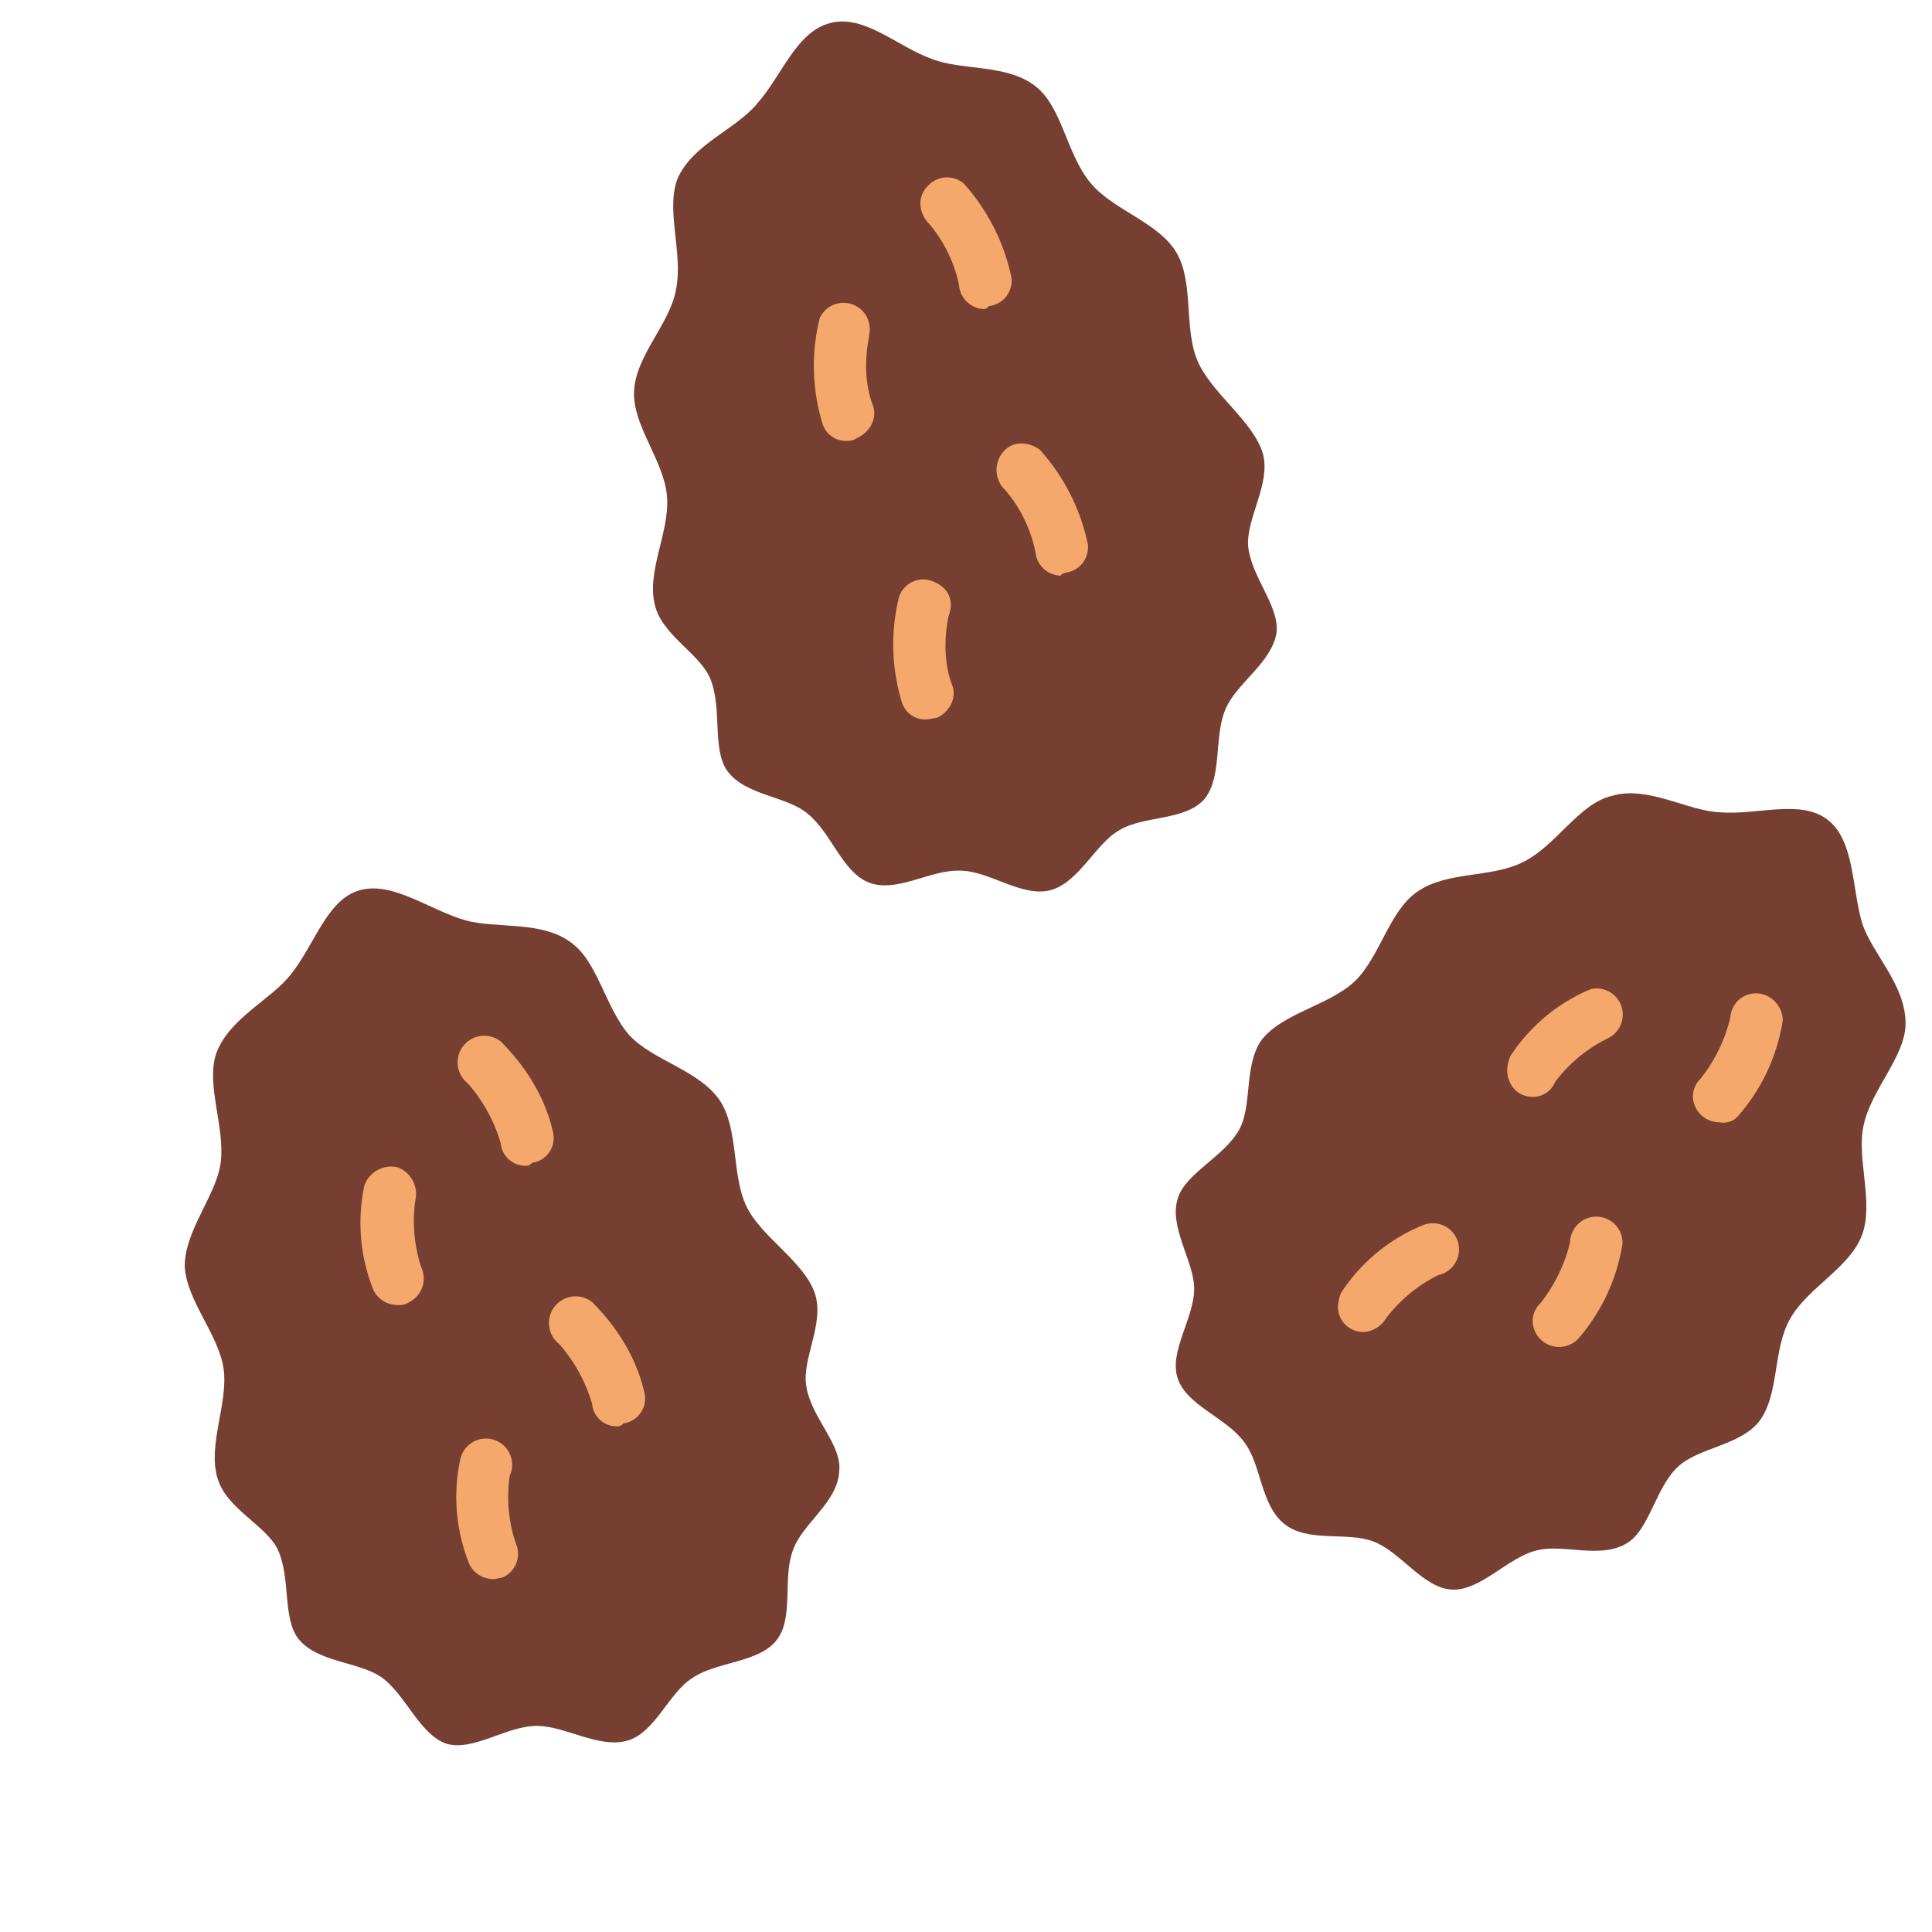 <svg xmlns="http://www.w3.org/2000/svg" viewBox="0 0 516 516"><path d="M314,140.8c2,8-4.4,16.8-4,24.4.8,8.4,8.4,16,7.6,23.2-1.2,8-10.8,13.6-13.6,20.4-3.2,7.2-.8,18-5.6,24-5.2,6-16.4,4.4-22.8,8.4-6.4,3.6-10.8,14-18.4,16s-16.4-5.2-24-5.2c-8-.4-16.8,6-24.4,3.2-7.2-2.8-10-13.2-16.4-18.4-5.6-4.8-16.8-4.8-21.6-11.6-4-6-1.2-16.4-4.4-24.4-2.8-6.8-12.8-11.6-14.8-19.6-2.4-9.2,4-19.6,3.2-29.2s-9.2-18.8-8.8-28c.4-9.6,9.6-18,11.2-27.2,2-9.6-2.8-21.2.4-29.6,4-9.2,15.6-13.2,21.2-20,6.8-7.6,10.4-19.2,19.6-21.6s18,6.4,27.2,9.6c8,3.2,20.4,1.2,28,7.6,6.8,5.6,8,18,14.4,25.6,6,7.2,18,10.4,22.8,18.4s2,20,5.6,28.8S311.6,132,314,140.8Z" transform="translate(23.34 -19.45)" fill="#773f32"/><path d="M446.4,399.2c-5.2,6.4-16,6.8-21.6,12-6,5.6-7.6,16.8-13.6,20.4-7.2,4.4-17.2,0-24.4,2-7.6,2-14.8,10.8-22.4,10.4s-13.6-10-20.8-12.8-17.6.4-24-4.8-6-16-10.8-22c-4.8-6.4-15.2-9.6-17.6-16.8s4.4-16,4.4-24c0-7.2-6.8-16.4-4.4-24,2-6.8,12.4-11.2,16.4-18.4,3.6-6.4,1.2-17.2,6-24,5.6-7.2,18-9.2,24.8-15.6s9.2-18.8,16.8-24c8-5.6,20-3.6,28.4-8,8.8-4.4,14.8-15.6,23.6-17.6,9.6-2.8,20,4,28.8,4.4,10,.8,21.6-3.6,28.8,2s6.4,18,9.2,27.6c2.8,8.4,11.6,16.4,11.6,26.8,0,8.8-9.2,17.6-11.2,27.2-2,8.8,2.8,20.4-.4,29.2s-14.4,14-19.2,22.4-2.8,20.4-8.4,27.6Z" transform="translate(23.34 -19.45)" fill="#773f32"/><path d="M194.4,365.2c2.4,8-3.6,17.2-2.4,24.4,1.2,8.4,9.6,15.6,8.8,22.8-.4,8.4-10,14-12.4,21.2-2.8,7.6.4,18-4.4,24s-16,5.6-22.4,10c-6.4,4-10,14.8-17.6,16.8s-16.4-4-24-4c-8,0-16.8,6.8-24,4.8-7.2-2.4-10.8-12.8-17.2-17.6-6-4.4-17.2-4-22.4-10.4-4.4-5.6-2-16.4-5.6-24-3.2-6.4-13.6-10.8-16-18.8-2.8-8.8,2.8-20,1.6-29.2s-10-18.4-10.4-27.6c0-9.6,8.4-18.8,9.6-27.6,1.2-9.6-4-20.8-1.2-29.2,3.6-9.6,14.8-14.4,20-21.2,6.4-8,9.6-20,18.4-22.4s18.4,5.2,28,8c8.4,2.4,20.4,0,28.4,6,7.2,5.2,9.2,17.6,15.6,24.8,6.4,6.8,18.4,9.2,24,17.2,5.2,7.6,3.2,20,7.2,28.4s15.6,14.8,18.4,23.6Z" transform="translate(23.34 -19.45)" fill="#773f32"/><path d="M239.6,102a6.94,6.94,0,0,1-6.8-6.4,37,37,0,0,0-8-16.4c-2.8-2.8-3.2-7.2-.4-10a6.91,6.91,0,0,1,9.6-.8,54.09,54.09,0,0,1,12.8,25.2,6.82,6.82,0,0,1-6,7.6c-.8.8-1.2.8-1.2.8Z" transform="translate(23.34 -19.45)" fill="#f4a86c"/><path d="M202.8,137.2a6.49,6.49,0,0,1-6.4-4.4,52.63,52.63,0,0,1-.8-28.4,7,7,0,0,1,13.2,4.4v.4c-1.2,6-1.2,12.4.8,18,1.6,3.6-.4,7.6-4,9.2a4.31,4.31,0,0,1-2.8.8Z" transform="translate(23.34 -19.45)" fill="#f4a86c"/><path d="M224,211.6a6.49,6.49,0,0,1-6.4-4.4,52.63,52.63,0,0,1-.8-28.4,6.8,6.8,0,0,1,9.2-4c4,1.6,5.6,5.2,4,9.2-1.2,6-1.2,12.4.8,18,1.6,3.6-.4,7.6-4,9.2C226,211.2,224.8,211.6,224,211.6Z" transform="translate(23.34 -19.45)" fill="#f4a86c"/><path d="M260,173.2a6.94,6.94,0,0,1-6.8-6.4,37,37,0,0,0-8-16.4,7.37,7.37,0,0,1-.8-10c2.4-3.2,6.8-3.2,10-.8a54.09,54.09,0,0,1,12.8,25.2,6.82,6.82,0,0,1-6,7.6c-.8.4-1.2.4-1.2.8Z" transform="translate(23.34 -19.45)" fill="#f4a86c"/><path d="M436,319.2a7.1,7.1,0,0,1-7.2-6.8,6.62,6.62,0,0,1,2-4.8,41.87,41.87,0,0,0,8-16.4,6.85,6.85,0,0,1,7.6-6.4,7.33,7.33,0,0,1,6.4,7.2,50.67,50.67,0,0,1-12,25.6,5.14,5.14,0,0,1-4.8,1.6Z" transform="translate(23.34 -19.45)" fill="#f4a86c"/><path d="M386,312.4c-4,0-6.8-3.2-6.8-7.2a11.68,11.68,0,0,1,.8-3.6,47.42,47.42,0,0,1,21.6-18,7,7,0,0,1,4.4,13.2,39.65,39.65,0,0,0-14,11.6,6.33,6.33,0,0,1-6,4Z" transform="translate(23.34 -19.45)" fill="#f4a86c"/><path d="M340.8,375.2a6.74,6.74,0,0,1-6.8-6.8,11.68,11.68,0,0,1,.8-3.6,47.42,47.42,0,0,1,21.6-18,7,7,0,1,1,4.4,13.2,39.65,39.65,0,0,0-14,11.6A7.43,7.43,0,0,1,340.8,375.2Z" transform="translate(23.34 -19.45)" fill="#f4a86c"/><path d="M393.2,379.2a7.1,7.1,0,0,1-7.2-6.8,6.62,6.62,0,0,1,2-4.8,41.87,41.87,0,0,0,8-16.4,7,7,0,1,1,14,.4,50.67,50.67,0,0,1-12,25.6,7.38,7.38,0,0,1-4.8,2Z" transform="translate(23.34 -19.45)" fill="#f4a86c"/><path d="M117.2,330.8a6.59,6.59,0,0,1-6.8-6,42,42,0,0,0-8.8-16,7.12,7.12,0,1,1,8.8-11.2c6.8,6.8,12,15.2,14,24.4a6.67,6.67,0,0,1-5.6,8c-.8.8-1.2.8-1.6.8Z" transform="translate(23.34 -19.45)" fill="#f4a86c"/><path d="M82.8,368a7.13,7.13,0,0,1-6.4-4A48,48,0,0,1,74,336a7.62,7.62,0,0,1,8.8-4.8,7.62,7.62,0,0,1,4.8,8.8,39.07,39.07,0,0,0,1.6,18,7.06,7.06,0,0,1-3.2,9.2A4.81,4.81,0,0,1,82.8,368Z" transform="translate(23.34 -19.45)" fill="#f4a86c"/><path d="M108.4,441.2a7.13,7.13,0,0,1-6.4-4,48,48,0,0,1-2.4-28,7,7,0,1,1,13.2,4.4,39.07,39.07,0,0,0,1.6,18,6.88,6.88,0,0,1-3.6,9.2C110.4,440.8,109.2,441.2,108.4,441.2Z" transform="translate(23.34 -19.45)" fill="#f4a86c"/><path d="M141.6,400.4a6.59,6.59,0,0,1-6.8-6,42,42,0,0,0-8.8-16,7.12,7.12,0,0,1,8.8-11.2c6.8,6.8,12,15.2,14,24.4a6.67,6.67,0,0,1-5.6,8c-.8.8-1.2.8-1.6.8Z" transform="translate(23.34 -19.45)" fill="#f4a86c"/></svg>